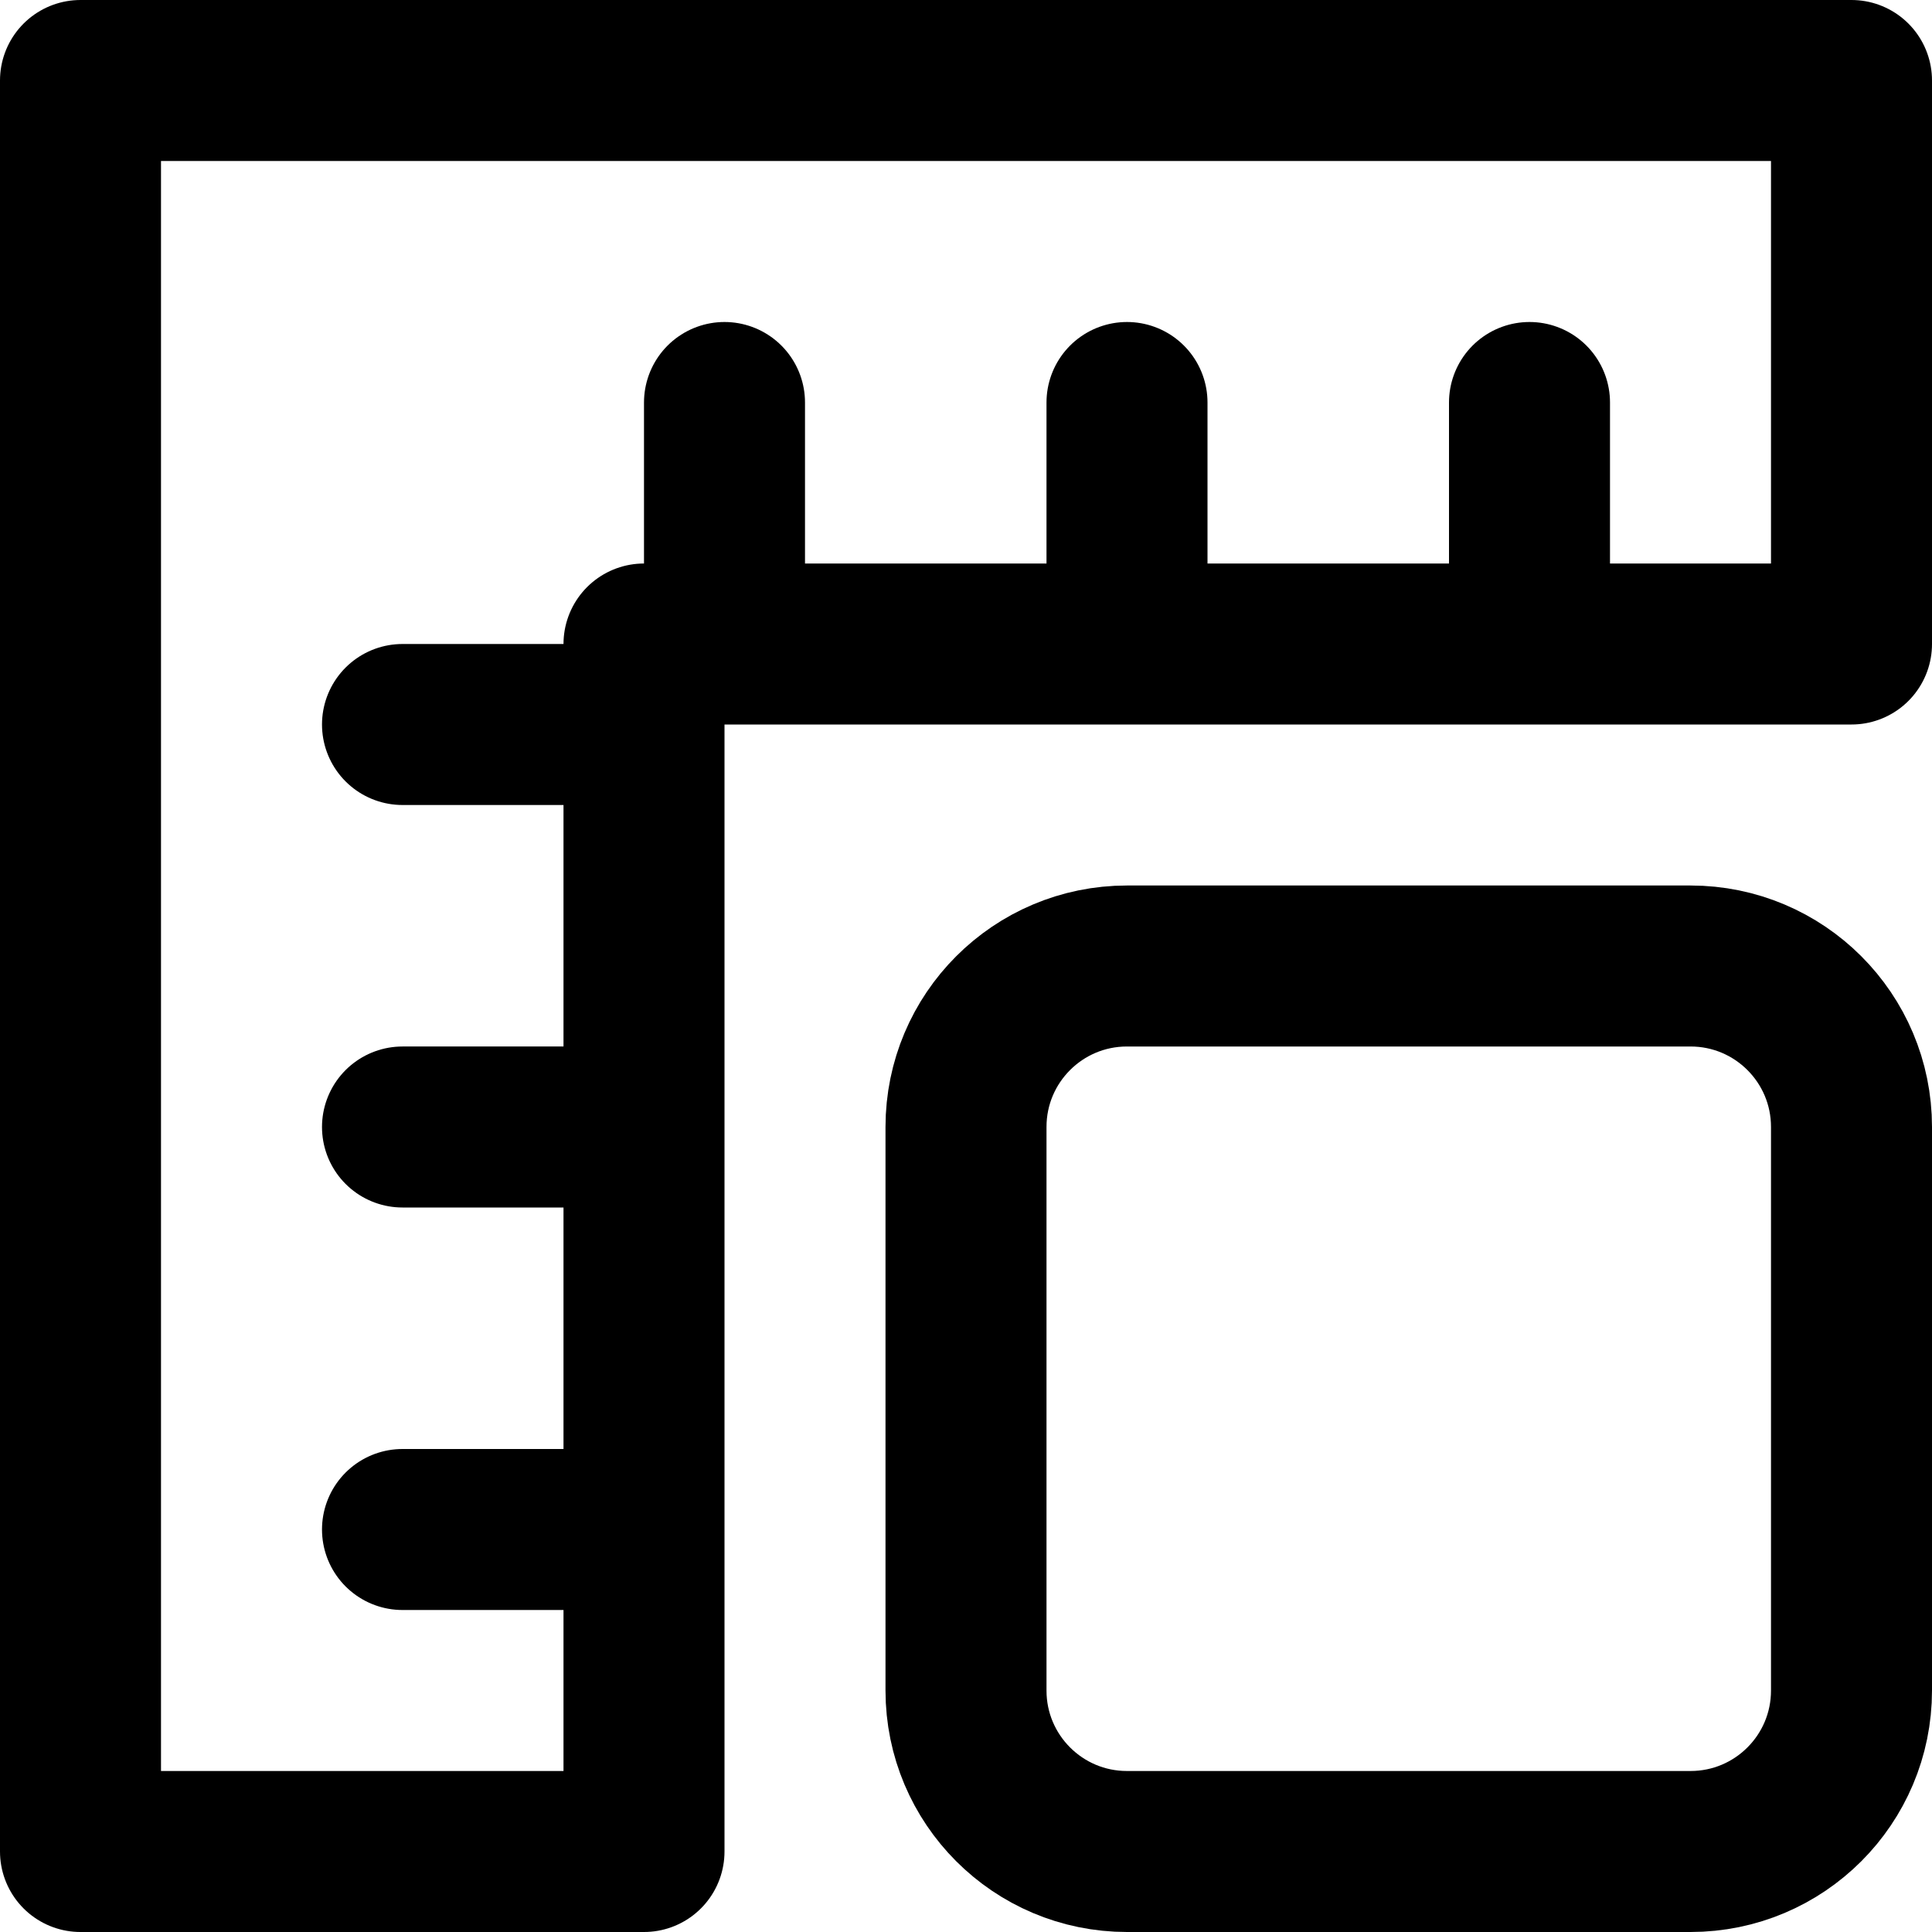 <svg enable-background="new 0 0 24 24" viewBox="0 0 24 24" xmlns="http://www.w3.org/2000/svg"><g style="fill:none;stroke:#000;stroke-width:2;stroke-linecap:round;stroke-linejoin:round;stroke-miterlimit:10"><path d="m14 12h7c1.105 0 2 .895 2 2v7c0 1.105-.895 2-2 2h-7c-1.105 0-2-.895-2-2v-7c0-1.105.895-2 2-2z"/><path d="m9 7v-2"/><path d="m14 7v-2"/><path d="m19 7v-2"/><path d="m7 9h-2"/><path d="m7 14h-2"/><path d="m7 19h-2"/><path d="m23 1h-22v22h7v-15h15z"/></g></svg>